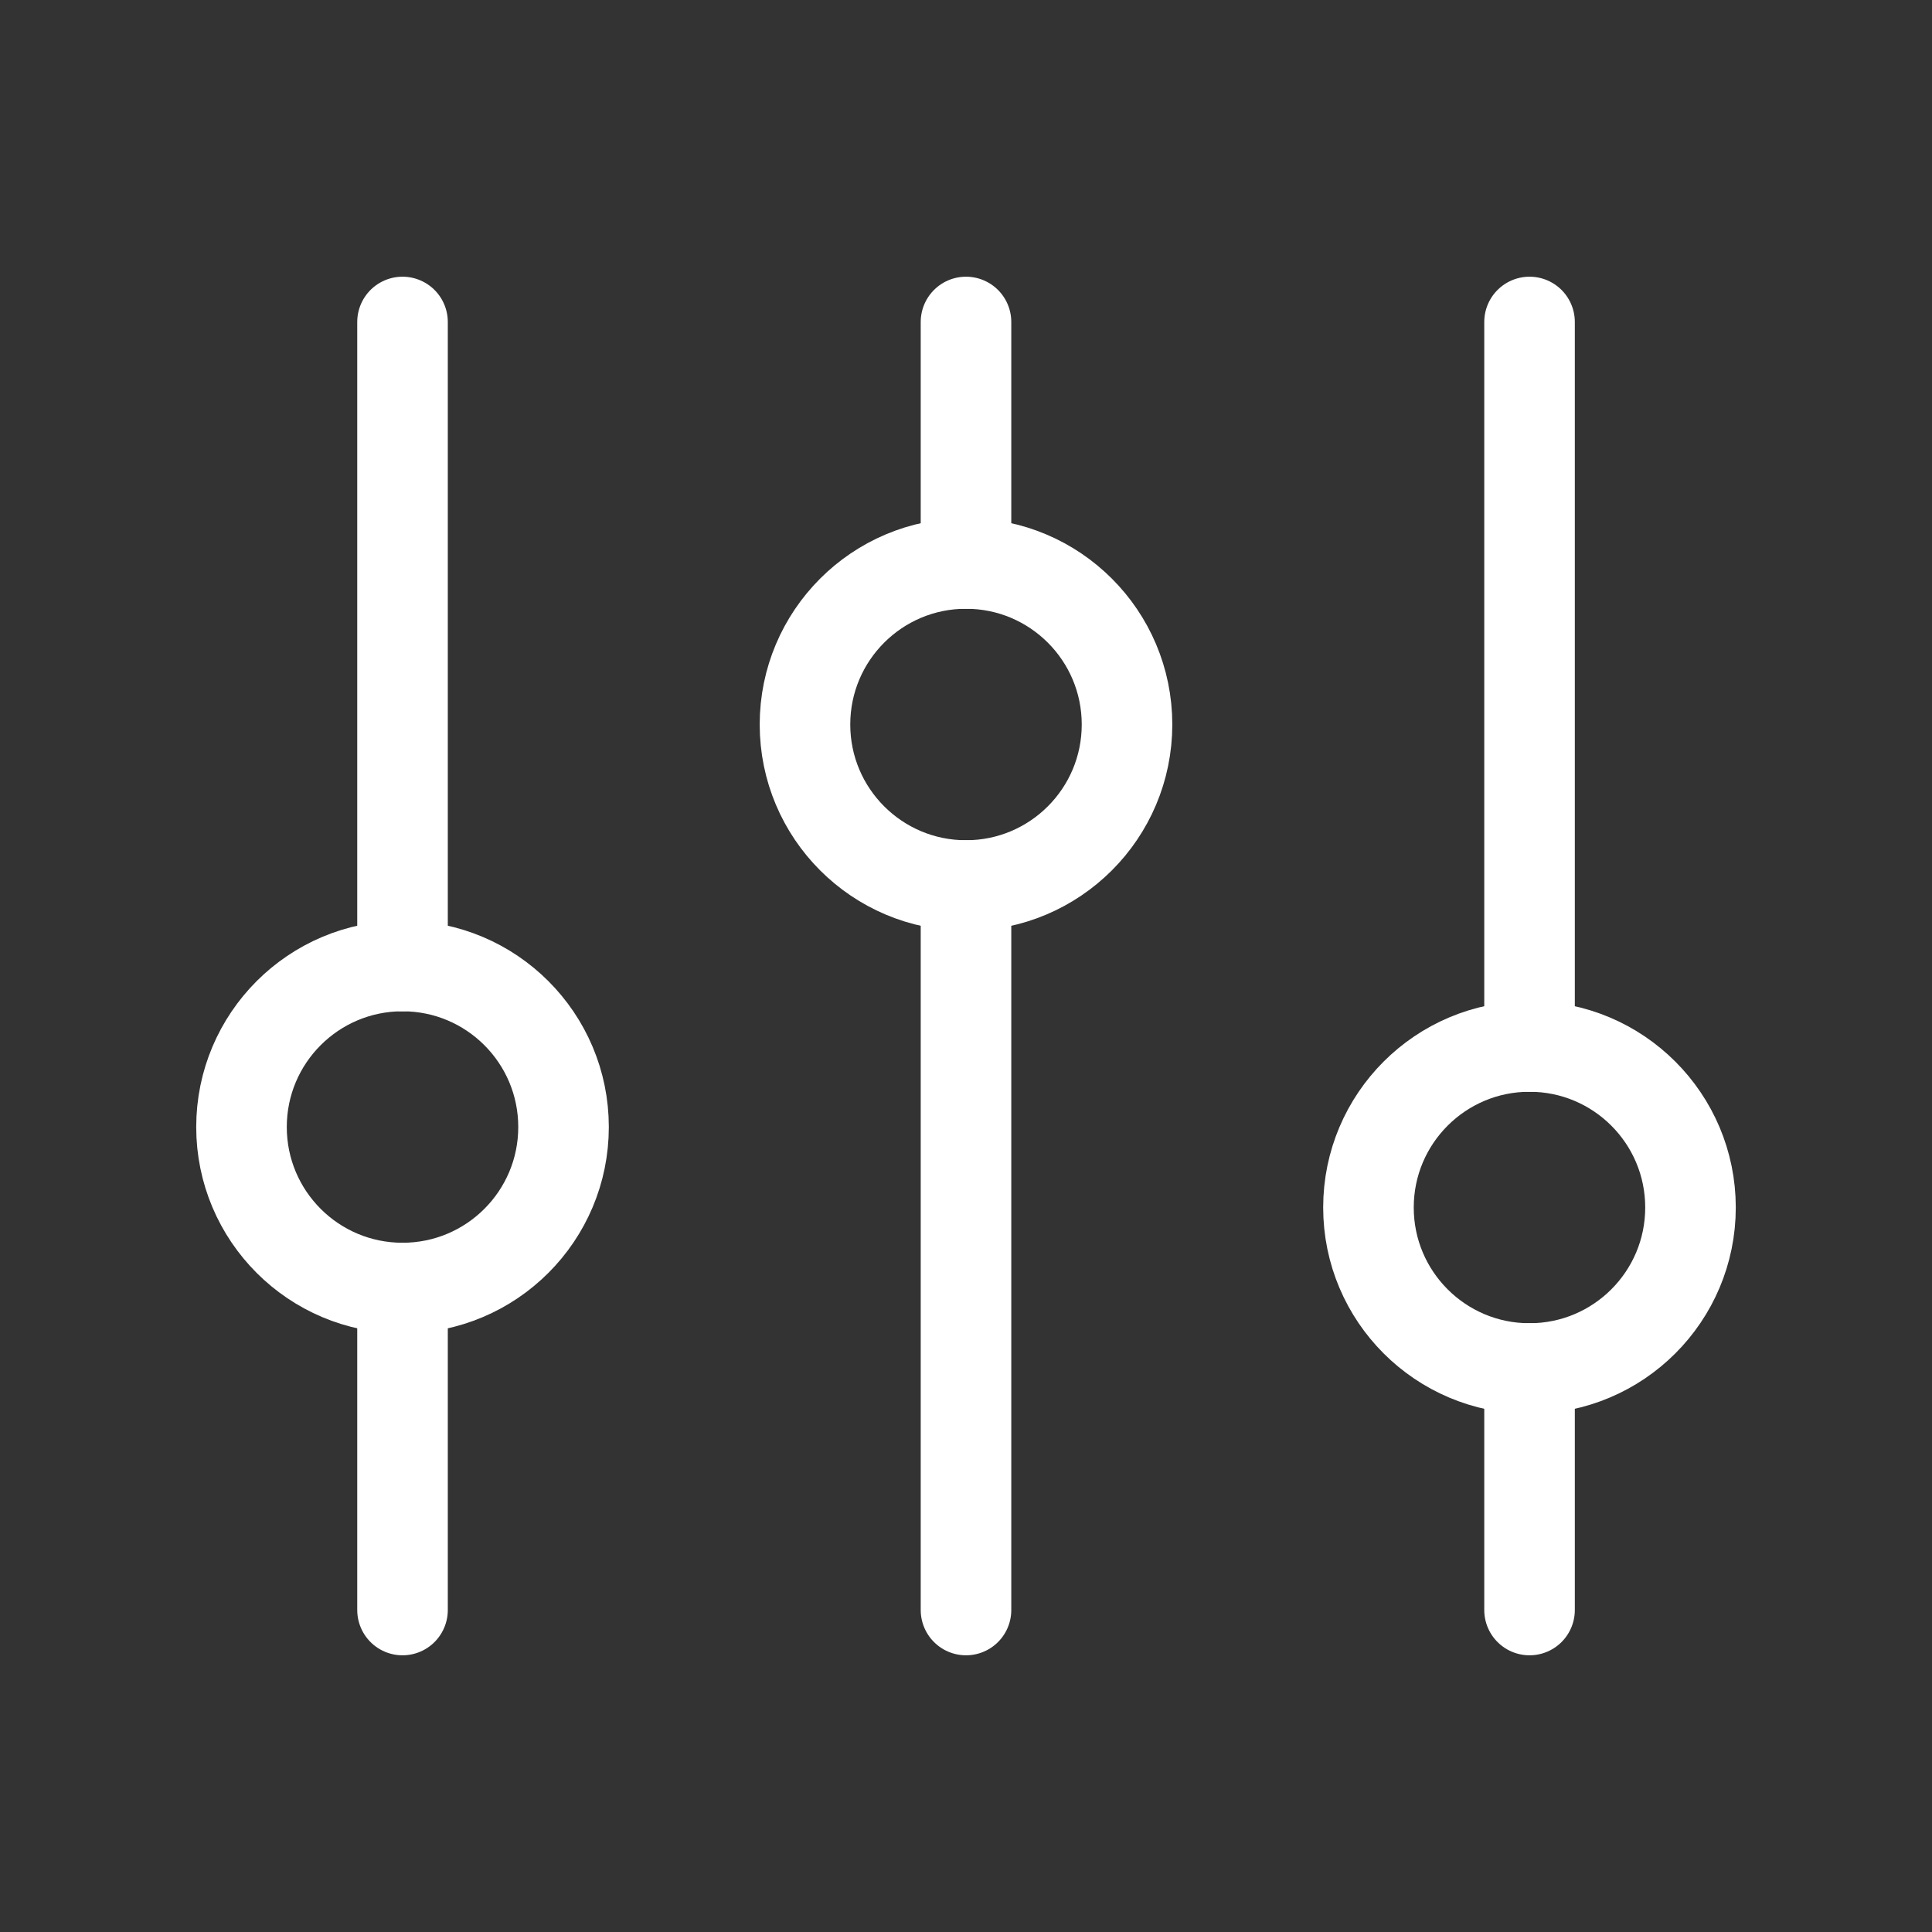 <svg width="32" height="32" viewBox="0 0 32 32" fill="none" xmlns="http://www.w3.org/2000/svg">
<rect x="0" y="0" width="32" height="32" fill="#333333" stroke="none"/>
<path d="M6.667 16L6.667 5.333" stroke="white" stroke-width="1.5" stroke-linecap="round"/>
<path d="M25.334 26.667L25.334 22.667" stroke="white" stroke-width="1.5" stroke-linecap="round"/>
<path d="M6.667 26.667L6.667 21.334" stroke="white" stroke-width="1.5" stroke-linecap="round"/>
<path d="M25.334 17.333L25.334 5.333" stroke="white" stroke-width="1.5" stroke-linecap="round"/>
<path d="M16 9.333L16 5.333" stroke="white" stroke-width="1.5" stroke-linecap="round"/>
<path d="M16 26.667L16 14.667" stroke="white" stroke-width="1.5" stroke-linecap="round"/>
<circle cx="6.667" cy="18.667" r="2.667" stroke="white" stroke-width="1.5" stroke-linecap="round"/>
<ellipse cx="16" cy="12" rx="2.667" ry="2.667" stroke="white" stroke-width="1.5" stroke-linecap="round"/>
<circle cx="25.333" cy="20" r="2.667" stroke="white" stroke-width="1.5" stroke-linecap="round"/>
</svg>
